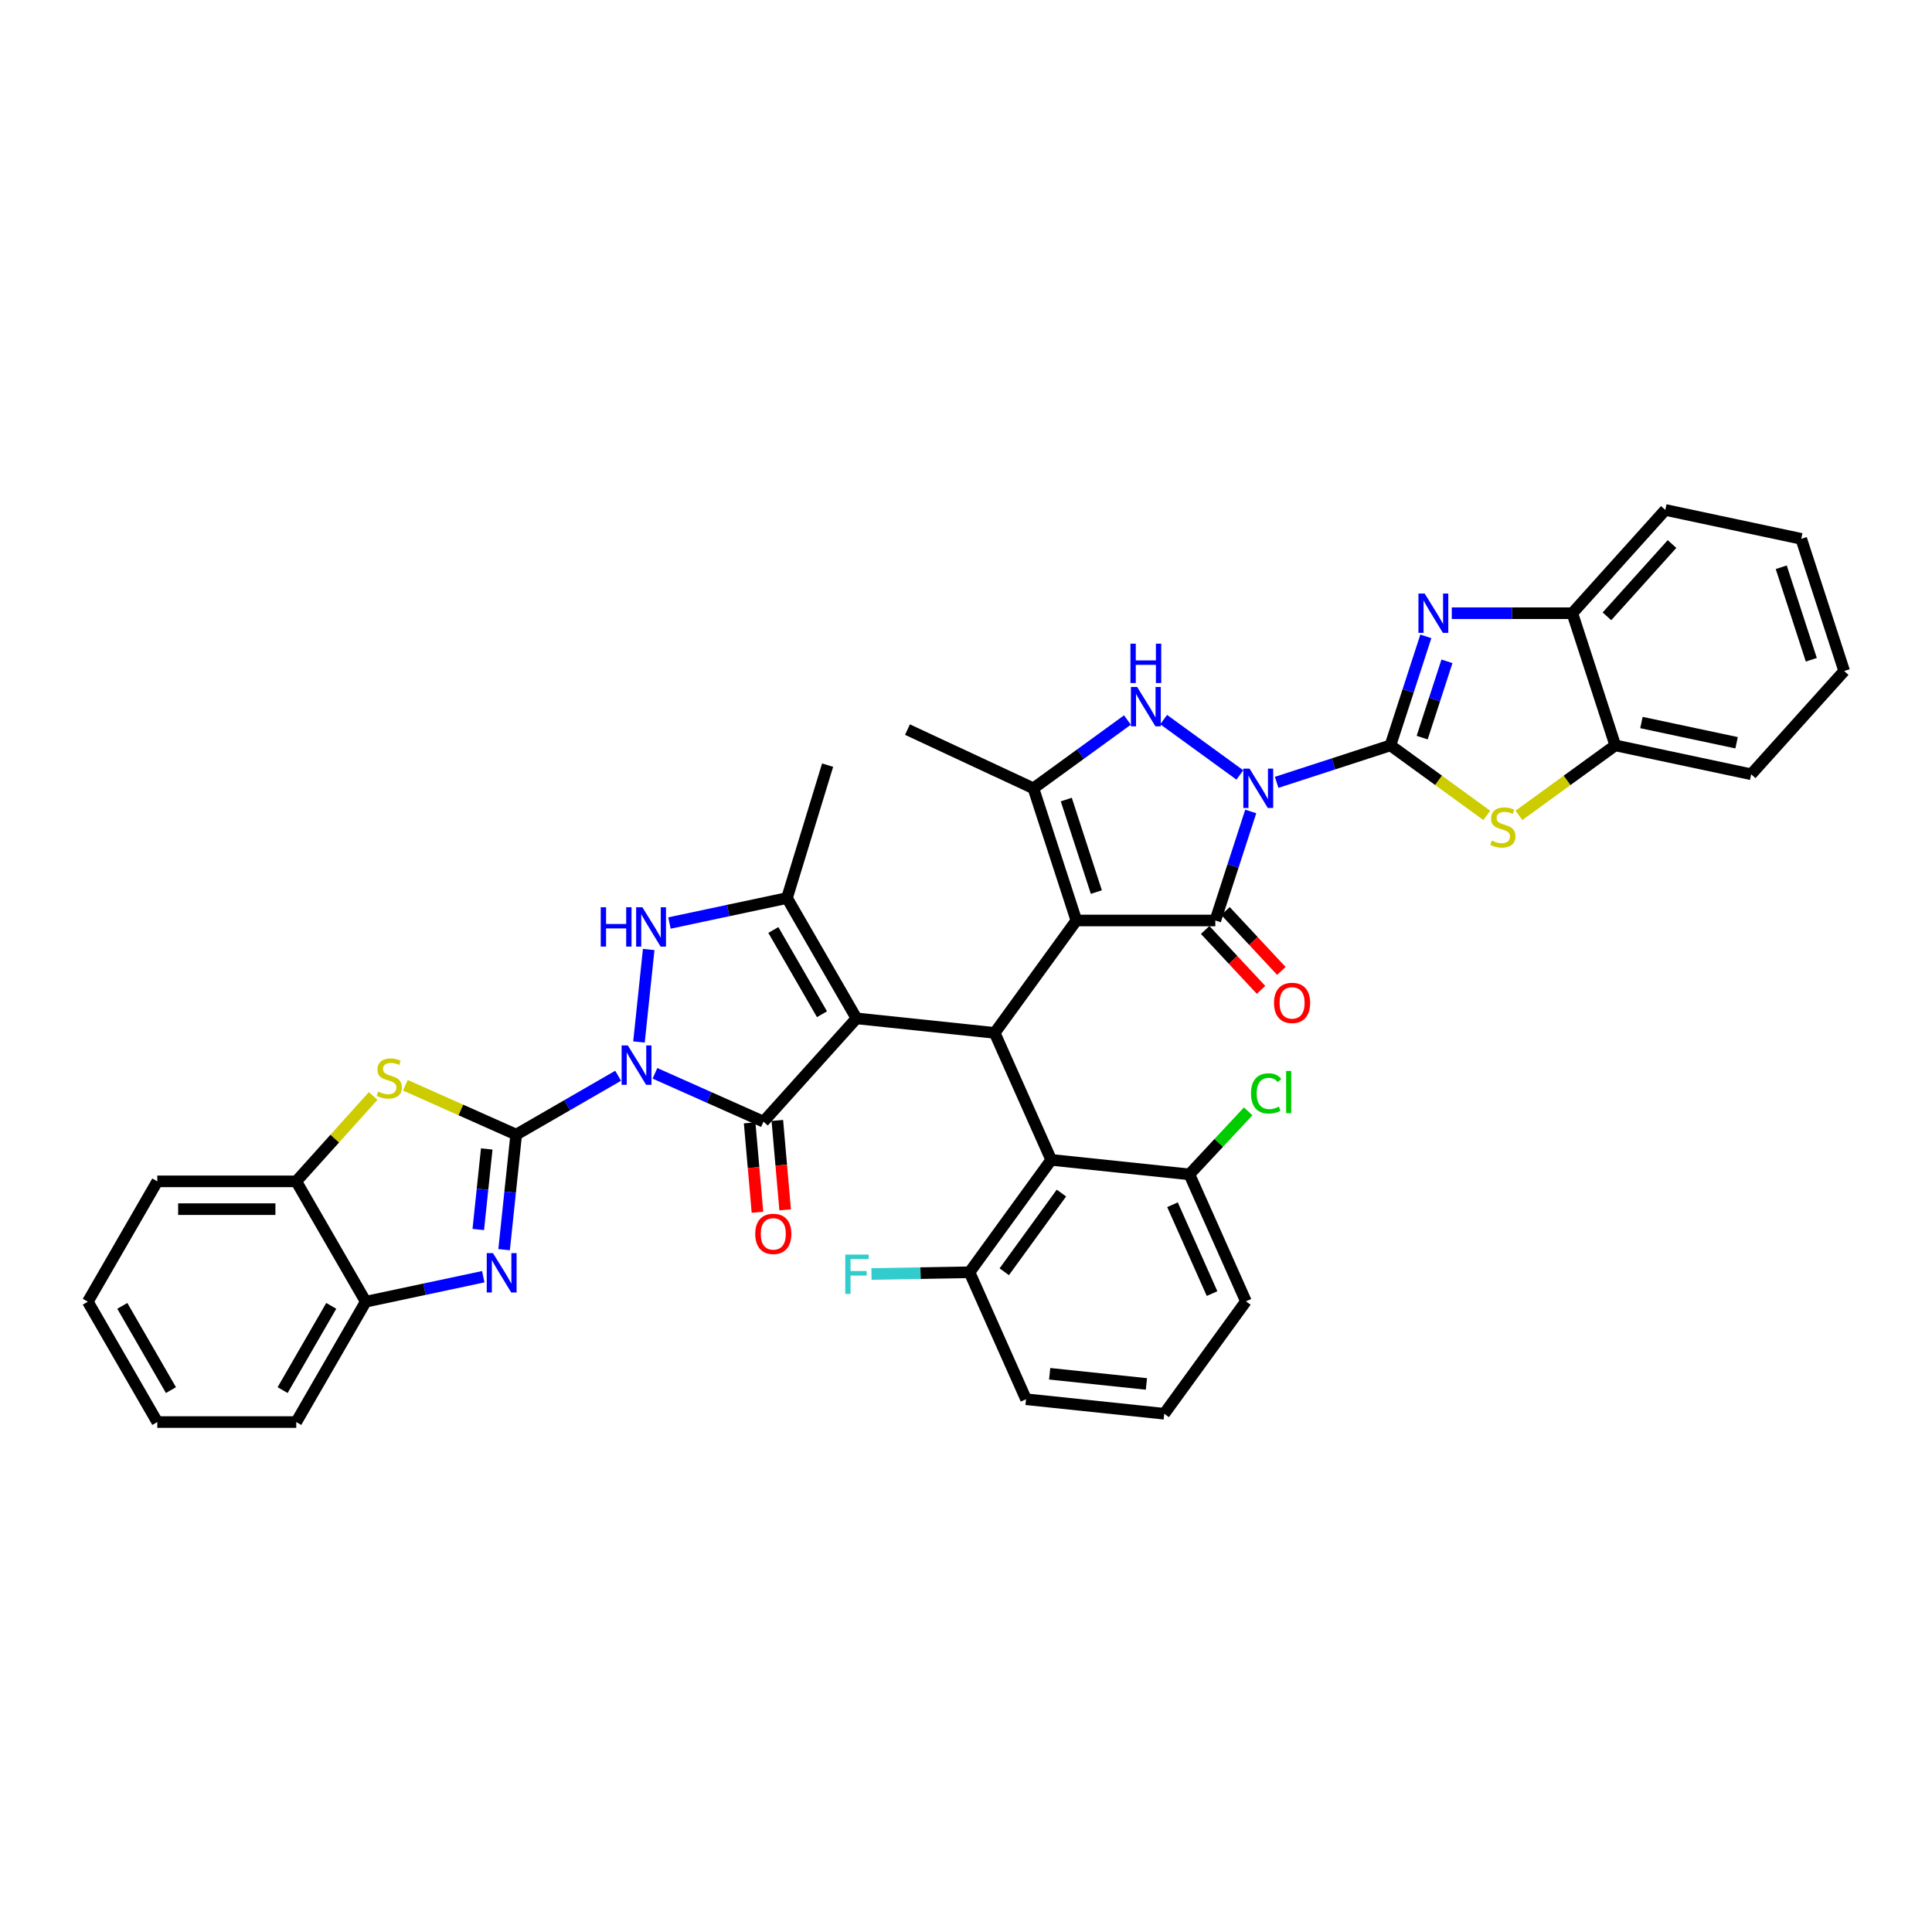 <?xml version='1.0' encoding='iso-8859-1'?>
<svg version='1.1' baseProfile='full'
              xmlns='http://www.w3.org/2000/svg'
                      xmlns:rdkit='http://www.rdkit.org/xml'
                      xmlns:xlink='http://www.w3.org/1999/xlink'
                  xml:space='preserve'
width='1000px' height='1000px' viewBox='0 0 1000 1000'>
<!-- END OF HEADER -->
<rect style='opacity:1.0;fill:#FFFFFF;stroke:none' width='1000' height='1000' x='0' y='0'> </rect>
<path class='bond-3' d='M 660.798,404.94 L 690.239,395.374' style='fill:none;fill-rule:evenodd;stroke:#0000FF;stroke-width:6px;stroke-linecap:butt;stroke-linejoin:miter;stroke-opacity:1' />
<path class='bond-3' d='M 690.239,395.374 L 719.681,385.808' style='fill:none;fill-rule:evenodd;stroke:#000000;stroke-width:6px;stroke-linecap:butt;stroke-linejoin:miter;stroke-opacity:1' />
<path class='bond-6' d='M 647.381,420.017 L 638.214,448.229' style='fill:none;fill-rule:evenodd;stroke:#0000FF;stroke-width:6px;stroke-linecap:butt;stroke-linejoin:miter;stroke-opacity:1' />
<path class='bond-6' d='M 638.214,448.229 L 629.048,476.441' style='fill:none;fill-rule:evenodd;stroke:#000000;stroke-width:6px;stroke-linecap:butt;stroke-linejoin:miter;stroke-opacity:1' />
<path class='bond-8' d='M 641.751,401.115 L 602.313,372.462' style='fill:none;fill-rule:evenodd;stroke:#0000FF;stroke-width:6px;stroke-linecap:butt;stroke-linejoin:miter;stroke-opacity:1' />
<path class='bond-0' d='M 338.996,555.55 L 367.089,568.057' style='fill:none;fill-rule:evenodd;stroke:#0000FF;stroke-width:6px;stroke-linecap:butt;stroke-linejoin:miter;stroke-opacity:1' />
<path class='bond-0' d='M 367.089,568.057 L 395.182,580.565' style='fill:none;fill-rule:evenodd;stroke:#000000;stroke-width:6px;stroke-linecap:butt;stroke-linejoin:miter;stroke-opacity:1' />
<path class='bond-4' d='M 319.95,556.808 L 293.566,572.04' style='fill:none;fill-rule:evenodd;stroke:#0000FF;stroke-width:6px;stroke-linecap:butt;stroke-linejoin:miter;stroke-opacity:1' />
<path class='bond-4' d='M 293.566,572.04 L 267.182,587.273' style='fill:none;fill-rule:evenodd;stroke:#000000;stroke-width:6px;stroke-linecap:butt;stroke-linejoin:miter;stroke-opacity:1' />
<path class='bond-44' d='M 330.732,539.327 L 335.764,491.458' style='fill:none;fill-rule:evenodd;stroke:#0000FF;stroke-width:6px;stroke-linecap:butt;stroke-linejoin:miter;stroke-opacity:1' />
<path class='bond-1' d='M 443.31,527.113 L 514.843,534.631' style='fill:none;fill-rule:evenodd;stroke:#000000;stroke-width:6px;stroke-linecap:butt;stroke-linejoin:miter;stroke-opacity:1' />
<path class='bond-5' d='M 443.31,527.113 L 395.182,580.565' style='fill:none;fill-rule:evenodd;stroke:#000000;stroke-width:6px;stroke-linecap:butt;stroke-linejoin:miter;stroke-opacity:1' />
<path class='bond-11' d='M 443.31,527.113 L 407.347,464.822' style='fill:none;fill-rule:evenodd;stroke:#000000;stroke-width:6px;stroke-linecap:butt;stroke-linejoin:miter;stroke-opacity:1' />
<path class='bond-11' d='M 425.457,524.962 L 400.283,481.358' style='fill:none;fill-rule:evenodd;stroke:#000000;stroke-width:6px;stroke-linecap:butt;stroke-linejoin:miter;stroke-opacity:1' />
<path class='bond-2' d='M 557.121,476.441 L 629.048,476.441' style='fill:none;fill-rule:evenodd;stroke:#000000;stroke-width:6px;stroke-linecap:butt;stroke-linejoin:miter;stroke-opacity:1' />
<path class='bond-7' d='M 557.121,476.441 L 514.843,534.631' style='fill:none;fill-rule:evenodd;stroke:#000000;stroke-width:6px;stroke-linecap:butt;stroke-linejoin:miter;stroke-opacity:1' />
<path class='bond-40' d='M 557.121,476.441 L 534.894,408.034' style='fill:none;fill-rule:evenodd;stroke:#000000;stroke-width:6px;stroke-linecap:butt;stroke-linejoin:miter;stroke-opacity:1' />
<path class='bond-40' d='M 567.468,461.735 L 551.909,413.85' style='fill:none;fill-rule:evenodd;stroke:#000000;stroke-width:6px;stroke-linecap:butt;stroke-linejoin:miter;stroke-opacity:1' />
<path class='bond-12' d='M 719.681,385.808 L 728.848,357.596' style='fill:none;fill-rule:evenodd;stroke:#000000;stroke-width:6px;stroke-linecap:butt;stroke-linejoin:miter;stroke-opacity:1' />
<path class='bond-12' d='M 728.848,357.596 L 738.014,329.384' style='fill:none;fill-rule:evenodd;stroke:#0000FF;stroke-width:6px;stroke-linecap:butt;stroke-linejoin:miter;stroke-opacity:1' />
<path class='bond-12' d='M 736.113,381.789 L 742.529,362.041' style='fill:none;fill-rule:evenodd;stroke:#000000;stroke-width:6px;stroke-linecap:butt;stroke-linejoin:miter;stroke-opacity:1' />
<path class='bond-12' d='M 742.529,362.041 L 748.946,342.293' style='fill:none;fill-rule:evenodd;stroke:#0000FF;stroke-width:6px;stroke-linecap:butt;stroke-linejoin:miter;stroke-opacity:1' />
<path class='bond-14' d='M 719.681,385.808 L 744.612,403.921' style='fill:none;fill-rule:evenodd;stroke:#000000;stroke-width:6px;stroke-linecap:butt;stroke-linejoin:miter;stroke-opacity:1' />
<path class='bond-14' d='M 744.612,403.921 L 769.542,422.034' style='fill:none;fill-rule:evenodd;stroke:#CCCC00;stroke-width:6px;stroke-linecap:butt;stroke-linejoin:miter;stroke-opacity:1' />
<path class='bond-13' d='M 267.182,587.273 L 264.053,617.048' style='fill:none;fill-rule:evenodd;stroke:#000000;stroke-width:6px;stroke-linecap:butt;stroke-linejoin:miter;stroke-opacity:1' />
<path class='bond-13' d='M 264.053,617.048 L 260.923,646.823' style='fill:none;fill-rule:evenodd;stroke:#0000FF;stroke-width:6px;stroke-linecap:butt;stroke-linejoin:miter;stroke-opacity:1' />
<path class='bond-13' d='M 251.937,594.702 L 249.746,615.544' style='fill:none;fill-rule:evenodd;stroke:#000000;stroke-width:6px;stroke-linecap:butt;stroke-linejoin:miter;stroke-opacity:1' />
<path class='bond-13' d='M 249.746,615.544 L 247.556,636.387' style='fill:none;fill-rule:evenodd;stroke:#0000FF;stroke-width:6px;stroke-linecap:butt;stroke-linejoin:miter;stroke-opacity:1' />
<path class='bond-15' d='M 267.182,587.273 L 238.493,574.5' style='fill:none;fill-rule:evenodd;stroke:#000000;stroke-width:6px;stroke-linecap:butt;stroke-linejoin:miter;stroke-opacity:1' />
<path class='bond-15' d='M 238.493,574.5 L 209.803,561.726' style='fill:none;fill-rule:evenodd;stroke:#CCCC00;stroke-width:6px;stroke-linecap:butt;stroke-linejoin:miter;stroke-opacity:1' />
<path class='bond-21' d='M 388.016,581.192 L 390.04,604.333' style='fill:none;fill-rule:evenodd;stroke:#000000;stroke-width:6px;stroke-linecap:butt;stroke-linejoin:miter;stroke-opacity:1' />
<path class='bond-21' d='M 390.04,604.333 L 392.064,627.475' style='fill:none;fill-rule:evenodd;stroke:#FF0000;stroke-width:6px;stroke-linecap:butt;stroke-linejoin:miter;stroke-opacity:1' />
<path class='bond-21' d='M 402.347,579.938 L 404.371,603.08' style='fill:none;fill-rule:evenodd;stroke:#000000;stroke-width:6px;stroke-linecap:butt;stroke-linejoin:miter;stroke-opacity:1' />
<path class='bond-21' d='M 404.371,603.08 L 406.395,626.221' style='fill:none;fill-rule:evenodd;stroke:#FF0000;stroke-width:6px;stroke-linecap:butt;stroke-linejoin:miter;stroke-opacity:1' />
<path class='bond-22' d='M 623.788,481.347 L 638.252,496.856' style='fill:none;fill-rule:evenodd;stroke:#000000;stroke-width:6px;stroke-linecap:butt;stroke-linejoin:miter;stroke-opacity:1' />
<path class='bond-22' d='M 638.252,496.856 L 652.716,512.366' style='fill:none;fill-rule:evenodd;stroke:#FF0000;stroke-width:6px;stroke-linecap:butt;stroke-linejoin:miter;stroke-opacity:1' />
<path class='bond-22' d='M 634.308,471.535 L 648.772,487.045' style='fill:none;fill-rule:evenodd;stroke:#000000;stroke-width:6px;stroke-linecap:butt;stroke-linejoin:miter;stroke-opacity:1' />
<path class='bond-22' d='M 648.772,487.045 L 663.236,502.555' style='fill:none;fill-rule:evenodd;stroke:#FF0000;stroke-width:6px;stroke-linecap:butt;stroke-linejoin:miter;stroke-opacity:1' />
<path class='bond-16' d='M 514.843,534.631 L 544.099,600.34' style='fill:none;fill-rule:evenodd;stroke:#000000;stroke-width:6px;stroke-linecap:butt;stroke-linejoin:miter;stroke-opacity:1' />
<path class='bond-10' d='M 583.561,372.676 L 559.228,390.355' style='fill:none;fill-rule:evenodd;stroke:#0000FF;stroke-width:6px;stroke-linecap:butt;stroke-linejoin:miter;stroke-opacity:1' />
<path class='bond-10' d='M 559.228,390.355 L 534.894,408.034' style='fill:none;fill-rule:evenodd;stroke:#000000;stroke-width:6px;stroke-linecap:butt;stroke-linejoin:miter;stroke-opacity:1' />
<path class='bond-9' d='M 346.515,477.752 L 376.931,471.287' style='fill:none;fill-rule:evenodd;stroke:#0000FF;stroke-width:6px;stroke-linecap:butt;stroke-linejoin:miter;stroke-opacity:1' />
<path class='bond-9' d='M 376.931,471.287 L 407.347,464.822' style='fill:none;fill-rule:evenodd;stroke:#000000;stroke-width:6px;stroke-linecap:butt;stroke-linejoin:miter;stroke-opacity:1' />
<path class='bond-26' d='M 534.894,408.034 L 469.707,377.635' style='fill:none;fill-rule:evenodd;stroke:#000000;stroke-width:6px;stroke-linecap:butt;stroke-linejoin:miter;stroke-opacity:1' />
<path class='bond-25' d='M 407.347,464.822 L 428.374,396.037' style='fill:none;fill-rule:evenodd;stroke:#000000;stroke-width:6px;stroke-linecap:butt;stroke-linejoin:miter;stroke-opacity:1' />
<path class='bond-18' d='M 751.431,317.401 L 782.633,317.401' style='fill:none;fill-rule:evenodd;stroke:#0000FF;stroke-width:6px;stroke-linecap:butt;stroke-linejoin:miter;stroke-opacity:1' />
<path class='bond-18' d='M 782.633,317.401 L 813.835,317.401' style='fill:none;fill-rule:evenodd;stroke:#000000;stroke-width:6px;stroke-linecap:butt;stroke-linejoin:miter;stroke-opacity:1' />
<path class='bond-17' d='M 250.141,660.83 L 219.725,667.295' style='fill:none;fill-rule:evenodd;stroke:#0000FF;stroke-width:6px;stroke-linecap:butt;stroke-linejoin:miter;stroke-opacity:1' />
<path class='bond-17' d='M 219.725,667.295 L 189.309,673.761' style='fill:none;fill-rule:evenodd;stroke:#000000;stroke-width:6px;stroke-linecap:butt;stroke-linejoin:miter;stroke-opacity:1' />
<path class='bond-19' d='M 786.201,422.034 L 811.131,403.921' style='fill:none;fill-rule:evenodd;stroke:#CCCC00;stroke-width:6px;stroke-linecap:butt;stroke-linejoin:miter;stroke-opacity:1' />
<path class='bond-19' d='M 811.131,403.921 L 836.062,385.808' style='fill:none;fill-rule:evenodd;stroke:#000000;stroke-width:6px;stroke-linecap:butt;stroke-linejoin:miter;stroke-opacity:1' />
<path class='bond-20' d='M 193.145,567.268 L 173.245,589.369' style='fill:none;fill-rule:evenodd;stroke:#CCCC00;stroke-width:6px;stroke-linecap:butt;stroke-linejoin:miter;stroke-opacity:1' />
<path class='bond-20' d='M 173.245,589.369 L 153.345,611.47' style='fill:none;fill-rule:evenodd;stroke:#000000;stroke-width:6px;stroke-linecap:butt;stroke-linejoin:miter;stroke-opacity:1' />
<path class='bond-23' d='M 544.099,600.34 L 501.821,658.53' style='fill:none;fill-rule:evenodd;stroke:#000000;stroke-width:6px;stroke-linecap:butt;stroke-linejoin:miter;stroke-opacity:1' />
<path class='bond-23' d='M 549.395,617.524 L 519.801,658.257' style='fill:none;fill-rule:evenodd;stroke:#000000;stroke-width:6px;stroke-linecap:butt;stroke-linejoin:miter;stroke-opacity:1' />
<path class='bond-24' d='M 544.099,600.34 L 615.632,607.858' style='fill:none;fill-rule:evenodd;stroke:#000000;stroke-width:6px;stroke-linecap:butt;stroke-linejoin:miter;stroke-opacity:1' />
<path class='bond-30' d='M 189.309,673.761 L 153.345,736.051' style='fill:none;fill-rule:evenodd;stroke:#000000;stroke-width:6px;stroke-linecap:butt;stroke-linejoin:miter;stroke-opacity:1' />
<path class='bond-30' d='M 171.456,675.912 L 146.282,719.515' style='fill:none;fill-rule:evenodd;stroke:#000000;stroke-width:6px;stroke-linecap:butt;stroke-linejoin:miter;stroke-opacity:1' />
<path class='bond-45' d='M 189.309,673.761 L 153.345,611.47' style='fill:none;fill-rule:evenodd;stroke:#000000;stroke-width:6px;stroke-linecap:butt;stroke-linejoin:miter;stroke-opacity:1' />
<path class='bond-29' d='M 813.835,317.401 L 861.964,263.949' style='fill:none;fill-rule:evenodd;stroke:#000000;stroke-width:6px;stroke-linecap:butt;stroke-linejoin:miter;stroke-opacity:1' />
<path class='bond-29' d='M 831.745,319.009 L 865.435,281.592' style='fill:none;fill-rule:evenodd;stroke:#000000;stroke-width:6px;stroke-linecap:butt;stroke-linejoin:miter;stroke-opacity:1' />
<path class='bond-41' d='M 813.835,317.401 L 836.062,385.808' style='fill:none;fill-rule:evenodd;stroke:#000000;stroke-width:6px;stroke-linecap:butt;stroke-linejoin:miter;stroke-opacity:1' />
<path class='bond-33' d='M 836.062,385.808 L 906.417,400.762' style='fill:none;fill-rule:evenodd;stroke:#000000;stroke-width:6px;stroke-linecap:butt;stroke-linejoin:miter;stroke-opacity:1' />
<path class='bond-33' d='M 849.606,373.98 L 898.854,384.448' style='fill:none;fill-rule:evenodd;stroke:#000000;stroke-width:6px;stroke-linecap:butt;stroke-linejoin:miter;stroke-opacity:1' />
<path class='bond-32' d='M 153.345,611.47 L 81.418,611.47' style='fill:none;fill-rule:evenodd;stroke:#000000;stroke-width:6px;stroke-linecap:butt;stroke-linejoin:miter;stroke-opacity:1' />
<path class='bond-32' d='M 142.556,625.855 L 92.207,625.855' style='fill:none;fill-rule:evenodd;stroke:#000000;stroke-width:6px;stroke-linecap:butt;stroke-linejoin:miter;stroke-opacity:1' />
<path class='bond-28' d='M 501.821,658.53 L 476.451,658.974' style='fill:none;fill-rule:evenodd;stroke:#000000;stroke-width:6px;stroke-linecap:butt;stroke-linejoin:miter;stroke-opacity:1' />
<path class='bond-28' d='M 476.451,658.974 L 451.082,659.417' style='fill:none;fill-rule:evenodd;stroke:#33CCCC;stroke-width:6px;stroke-linecap:butt;stroke-linejoin:miter;stroke-opacity:1' />
<path class='bond-34' d='M 501.821,658.53 L 531.076,724.239' style='fill:none;fill-rule:evenodd;stroke:#000000;stroke-width:6px;stroke-linecap:butt;stroke-linejoin:miter;stroke-opacity:1' />
<path class='bond-27' d='M 615.632,607.858 L 630.844,591.546' style='fill:none;fill-rule:evenodd;stroke:#000000;stroke-width:6px;stroke-linecap:butt;stroke-linejoin:miter;stroke-opacity:1' />
<path class='bond-27' d='M 630.844,591.546 L 646.056,575.234' style='fill:none;fill-rule:evenodd;stroke:#00CC00;stroke-width:6px;stroke-linecap:butt;stroke-linejoin:miter;stroke-opacity:1' />
<path class='bond-35' d='M 615.632,607.858 L 644.887,673.567' style='fill:none;fill-rule:evenodd;stroke:#000000;stroke-width:6px;stroke-linecap:butt;stroke-linejoin:miter;stroke-opacity:1' />
<path class='bond-35' d='M 606.878,623.566 L 627.357,669.562' style='fill:none;fill-rule:evenodd;stroke:#000000;stroke-width:6px;stroke-linecap:butt;stroke-linejoin:miter;stroke-opacity:1' />
<path class='bond-37' d='M 861.964,263.949 L 932.319,278.903' style='fill:none;fill-rule:evenodd;stroke:#000000;stroke-width:6px;stroke-linecap:butt;stroke-linejoin:miter;stroke-opacity:1' />
<path class='bond-39' d='M 153.345,736.051 L 81.418,736.051' style='fill:none;fill-rule:evenodd;stroke:#000000;stroke-width:6px;stroke-linecap:butt;stroke-linejoin:miter;stroke-opacity:1' />
<path class='bond-31' d='M 602.609,731.757 L 644.887,673.567' style='fill:none;fill-rule:evenodd;stroke:#000000;stroke-width:6px;stroke-linecap:butt;stroke-linejoin:miter;stroke-opacity:1' />
<path class='bond-43' d='M 602.609,731.757 L 531.076,724.239' style='fill:none;fill-rule:evenodd;stroke:#000000;stroke-width:6px;stroke-linecap:butt;stroke-linejoin:miter;stroke-opacity:1' />
<path class='bond-43' d='M 593.383,716.323 L 543.31,711.06' style='fill:none;fill-rule:evenodd;stroke:#000000;stroke-width:6px;stroke-linecap:butt;stroke-linejoin:miter;stroke-opacity:1' />
<path class='bond-38' d='M 81.418,611.47 L 45.455,673.761' style='fill:none;fill-rule:evenodd;stroke:#000000;stroke-width:6px;stroke-linecap:butt;stroke-linejoin:miter;stroke-opacity:1' />
<path class='bond-36' d='M 906.417,400.762 L 954.545,347.31' style='fill:none;fill-rule:evenodd;stroke:#000000;stroke-width:6px;stroke-linecap:butt;stroke-linejoin:miter;stroke-opacity:1' />
<path class='bond-42' d='M 954.545,347.31 L 932.319,278.903' style='fill:none;fill-rule:evenodd;stroke:#000000;stroke-width:6px;stroke-linecap:butt;stroke-linejoin:miter;stroke-opacity:1' />
<path class='bond-42' d='M 937.53,341.494 L 921.971,293.61' style='fill:none;fill-rule:evenodd;stroke:#000000;stroke-width:6px;stroke-linecap:butt;stroke-linejoin:miter;stroke-opacity:1' />
<path class='bond-46' d='M 45.455,673.761 L 81.418,736.051' style='fill:none;fill-rule:evenodd;stroke:#000000;stroke-width:6px;stroke-linecap:butt;stroke-linejoin:miter;stroke-opacity:1' />
<path class='bond-46' d='M 63.307,675.912 L 88.482,719.515' style='fill:none;fill-rule:evenodd;stroke:#000000;stroke-width:6px;stroke-linecap:butt;stroke-linejoin:miter;stroke-opacity:1' />
<path  class='atom-0' d='M 646.772 397.849
L 653.447 408.638
Q 654.108 409.703, 655.173 411.631
Q 656.238 413.558, 656.295 413.673
L 656.295 397.849
L 659 397.849
L 659 418.219
L 656.209 418.219
L 649.045 406.423
Q 648.21 405.042, 647.319 403.46
Q 646.455 401.877, 646.196 401.388
L 646.196 418.219
L 643.55 418.219
L 643.55 397.849
L 646.772 397.849
' fill='#0000FF'/>
<path  class='atom-1' d='M 324.97 541.125
L 331.645 551.914
Q 332.307 552.978, 333.371 554.906
Q 334.436 556.834, 334.493 556.949
L 334.493 541.125
L 337.198 541.125
L 337.198 561.494
L 334.407 561.494
L 327.243 549.698
Q 326.409 548.317, 325.517 546.735
Q 324.654 545.153, 324.395 544.664
L 324.395 561.494
L 321.748 561.494
L 321.748 541.125
L 324.97 541.125
' fill='#0000FF'/>
<path  class='atom-9' d='M 588.582 355.572
L 595.257 366.361
Q 595.918 367.425, 596.983 369.353
Q 598.047 371.281, 598.105 371.396
L 598.105 355.572
L 600.809 355.572
L 600.809 375.942
L 598.019 375.942
L 590.855 364.145
Q 590.02 362.764, 589.128 361.182
Q 588.265 359.6, 588.006 359.111
L 588.006 375.942
L 585.359 375.942
L 585.359 355.572
L 588.582 355.572
' fill='#0000FF'/>
<path  class='atom-9' d='M 585.115 333.165
L 587.877 333.165
L 587.877 341.825
L 598.292 341.825
L 598.292 333.165
L 601.054 333.165
L 601.054 353.535
L 598.292 353.535
L 598.292 344.127
L 587.877 344.127
L 587.877 353.535
L 585.115 353.535
L 585.115 333.165
' fill='#0000FF'/>
<path  class='atom-10' d='M 310.939 469.592
L 313.701 469.592
L 313.701 478.252
L 324.116 478.252
L 324.116 469.592
L 326.878 469.592
L 326.878 489.961
L 324.116 489.961
L 324.116 480.553
L 313.701 480.553
L 313.701 489.961
L 310.939 489.961
L 310.939 469.592
' fill='#0000FF'/>
<path  class='atom-10' d='M 332.489 469.592
L 339.164 480.381
Q 339.825 481.445, 340.89 483.373
Q 341.954 485.301, 342.012 485.416
L 342.012 469.592
L 344.716 469.592
L 344.716 489.961
L 341.926 489.961
L 334.762 478.165
Q 333.927 476.784, 333.035 475.202
Q 332.172 473.62, 331.913 473.131
L 331.913 489.961
L 329.266 489.961
L 329.266 469.592
L 332.489 469.592
' fill='#0000FF'/>
<path  class='atom-13' d='M 737.405 307.216
L 744.08 318.005
Q 744.742 319.07, 745.806 320.997
Q 746.871 322.925, 746.928 323.04
L 746.928 307.216
L 749.633 307.216
L 749.633 327.586
L 746.842 327.586
L 739.678 315.79
Q 738.844 314.409, 737.952 312.826
Q 737.089 311.244, 736.83 310.755
L 736.83 327.586
L 734.183 327.586
L 734.183 307.216
L 737.405 307.216
' fill='#0000FF'/>
<path  class='atom-14' d='M 255.161 648.621
L 261.836 659.41
Q 262.498 660.475, 263.562 662.402
Q 264.627 664.33, 264.684 664.445
L 264.684 648.621
L 267.389 648.621
L 267.389 668.991
L 264.598 668.991
L 257.434 657.195
Q 256.6 655.814, 255.708 654.232
Q 254.845 652.649, 254.586 652.16
L 254.586 668.991
L 251.939 668.991
L 251.939 648.621
L 255.161 648.621
' fill='#0000FF'/>
<path  class='atom-15' d='M 772.117 435.077
Q 772.347 435.163, 773.297 435.566
Q 774.246 435.968, 775.282 436.227
Q 776.347 436.458, 777.382 436.458
Q 779.31 436.458, 780.432 435.537
Q 781.554 434.587, 781.554 432.948
Q 781.554 431.825, 780.979 431.135
Q 780.432 430.444, 779.569 430.07
Q 778.706 429.696, 777.267 429.265
Q 775.455 428.718, 774.361 428.2
Q 773.297 427.682, 772.52 426.589
Q 771.772 425.496, 771.772 423.655
Q 771.772 421.094, 773.498 419.512
Q 775.253 417.929, 778.706 417.929
Q 781.065 417.929, 783.741 419.051
L 783.079 421.267
Q 780.633 420.26, 778.792 420.26
Q 776.807 420.26, 775.714 421.094
Q 774.62 421.9, 774.649 423.309
Q 774.649 424.403, 775.196 425.064
Q 775.771 425.726, 776.577 426.1
Q 777.411 426.474, 778.792 426.906
Q 780.633 427.481, 781.727 428.057
Q 782.82 428.632, 783.597 429.812
Q 784.402 430.962, 784.402 432.948
Q 784.402 435.767, 782.504 437.292
Q 780.633 438.788, 777.497 438.788
Q 775.685 438.788, 774.304 438.385
Q 772.952 438.011, 771.34 437.349
L 772.117 435.077
' fill='#CCCC00'/>
<path  class='atom-16' d='M 195.72 565.009
Q 195.95 565.095, 196.899 565.498
Q 197.849 565.901, 198.884 566.16
Q 199.949 566.39, 200.985 566.39
Q 202.912 566.39, 204.034 565.469
Q 205.156 564.52, 205.156 562.88
Q 205.156 561.758, 204.581 561.067
Q 204.034 560.377, 203.171 560.003
Q 202.308 559.629, 200.87 559.197
Q 199.057 558.651, 197.964 558.133
Q 196.899 557.615, 196.122 556.522
Q 195.374 555.428, 195.374 553.587
Q 195.374 551.026, 197.101 549.444
Q 198.856 547.862, 202.308 547.862
Q 204.667 547.862, 207.343 548.984
L 206.681 551.199
Q 204.236 550.192, 202.394 550.192
Q 200.409 550.192, 199.316 551.026
Q 198.223 551.832, 198.251 553.242
Q 198.251 554.335, 198.798 554.997
Q 199.373 555.659, 200.179 556.033
Q 201.013 556.407, 202.394 556.838
Q 204.236 557.414, 205.329 557.989
Q 206.422 558.564, 207.199 559.744
Q 208.005 560.895, 208.005 562.88
Q 208.005 565.7, 206.106 567.224
Q 204.236 568.721, 201.1 568.721
Q 199.287 568.721, 197.906 568.318
Q 196.554 567.944, 194.943 567.282
L 195.72 565.009
' fill='#CCCC00'/>
<path  class='atom-22' d='M 390.907 638.662
Q 390.907 633.771, 393.324 631.038
Q 395.741 628.304, 400.258 628.304
Q 404.775 628.304, 407.192 631.038
Q 409.608 633.771, 409.608 638.662
Q 409.608 643.61, 407.163 646.43
Q 404.717 649.221, 400.258 649.221
Q 395.77 649.221, 393.324 646.43
Q 390.907 643.639, 390.907 638.662
M 400.258 646.919
Q 403.365 646.919, 405.034 644.848
Q 406.731 642.747, 406.731 638.662
Q 406.731 634.663, 405.034 632.649
Q 403.365 630.606, 400.258 630.606
Q 397.151 630.606, 395.453 632.62
Q 393.784 634.634, 393.784 638.662
Q 393.784 642.776, 395.453 644.848
Q 397.151 646.919, 400.258 646.919
' fill='#FF0000'/>
<path  class='atom-23' d='M 659.432 519.107
Q 659.432 514.216, 661.849 511.483
Q 664.266 508.749, 668.783 508.749
Q 673.3 508.749, 675.717 511.483
Q 678.133 514.216, 678.133 519.107
Q 678.133 524.055, 675.688 526.875
Q 673.242 529.666, 668.783 529.666
Q 664.295 529.666, 661.849 526.875
Q 659.432 524.084, 659.432 519.107
M 668.783 527.364
Q 671.89 527.364, 673.559 525.293
Q 675.256 523.192, 675.256 519.107
Q 675.256 515.108, 673.559 513.094
Q 671.89 511.051, 668.783 511.051
Q 665.676 511.051, 663.978 513.065
Q 662.309 515.079, 662.309 519.107
Q 662.309 523.221, 663.978 525.293
Q 665.676 527.364, 668.783 527.364
' fill='#FF0000'/>
<path  class='atom-28' d='M 647.512 565.955
Q 647.512 560.891, 649.871 558.244
Q 652.259 555.569, 656.776 555.569
Q 660.977 555.569, 663.221 558.532
L 661.322 560.086
Q 659.682 557.928, 656.776 557.928
Q 653.698 557.928, 652.058 559.999
Q 650.447 562.042, 650.447 565.955
Q 650.447 569.983, 652.115 572.054
Q 653.813 574.126, 657.093 574.126
Q 659.337 574.126, 661.955 572.774
L 662.761 574.931
Q 661.696 575.622, 660.085 576.025
Q 658.474 576.427, 656.69 576.427
Q 652.259 576.427, 649.871 573.723
Q 647.512 571.019, 647.512 565.955
' fill='#00CC00'/>
<path  class='atom-28' d='M 665.695 554.331
L 668.342 554.331
L 668.342 576.168
L 665.695 576.168
L 665.695 554.331
' fill='#00CC00'/>
<path  class='atom-29' d='M 437.513 649.363
L 449.625 649.363
L 449.625 651.694
L 440.246 651.694
L 440.246 657.88
L 448.589 657.88
L 448.589 660.239
L 440.246 660.239
L 440.246 669.733
L 437.513 669.733
L 437.513 649.363
' fill='#33CCCC'/>
</svg>
